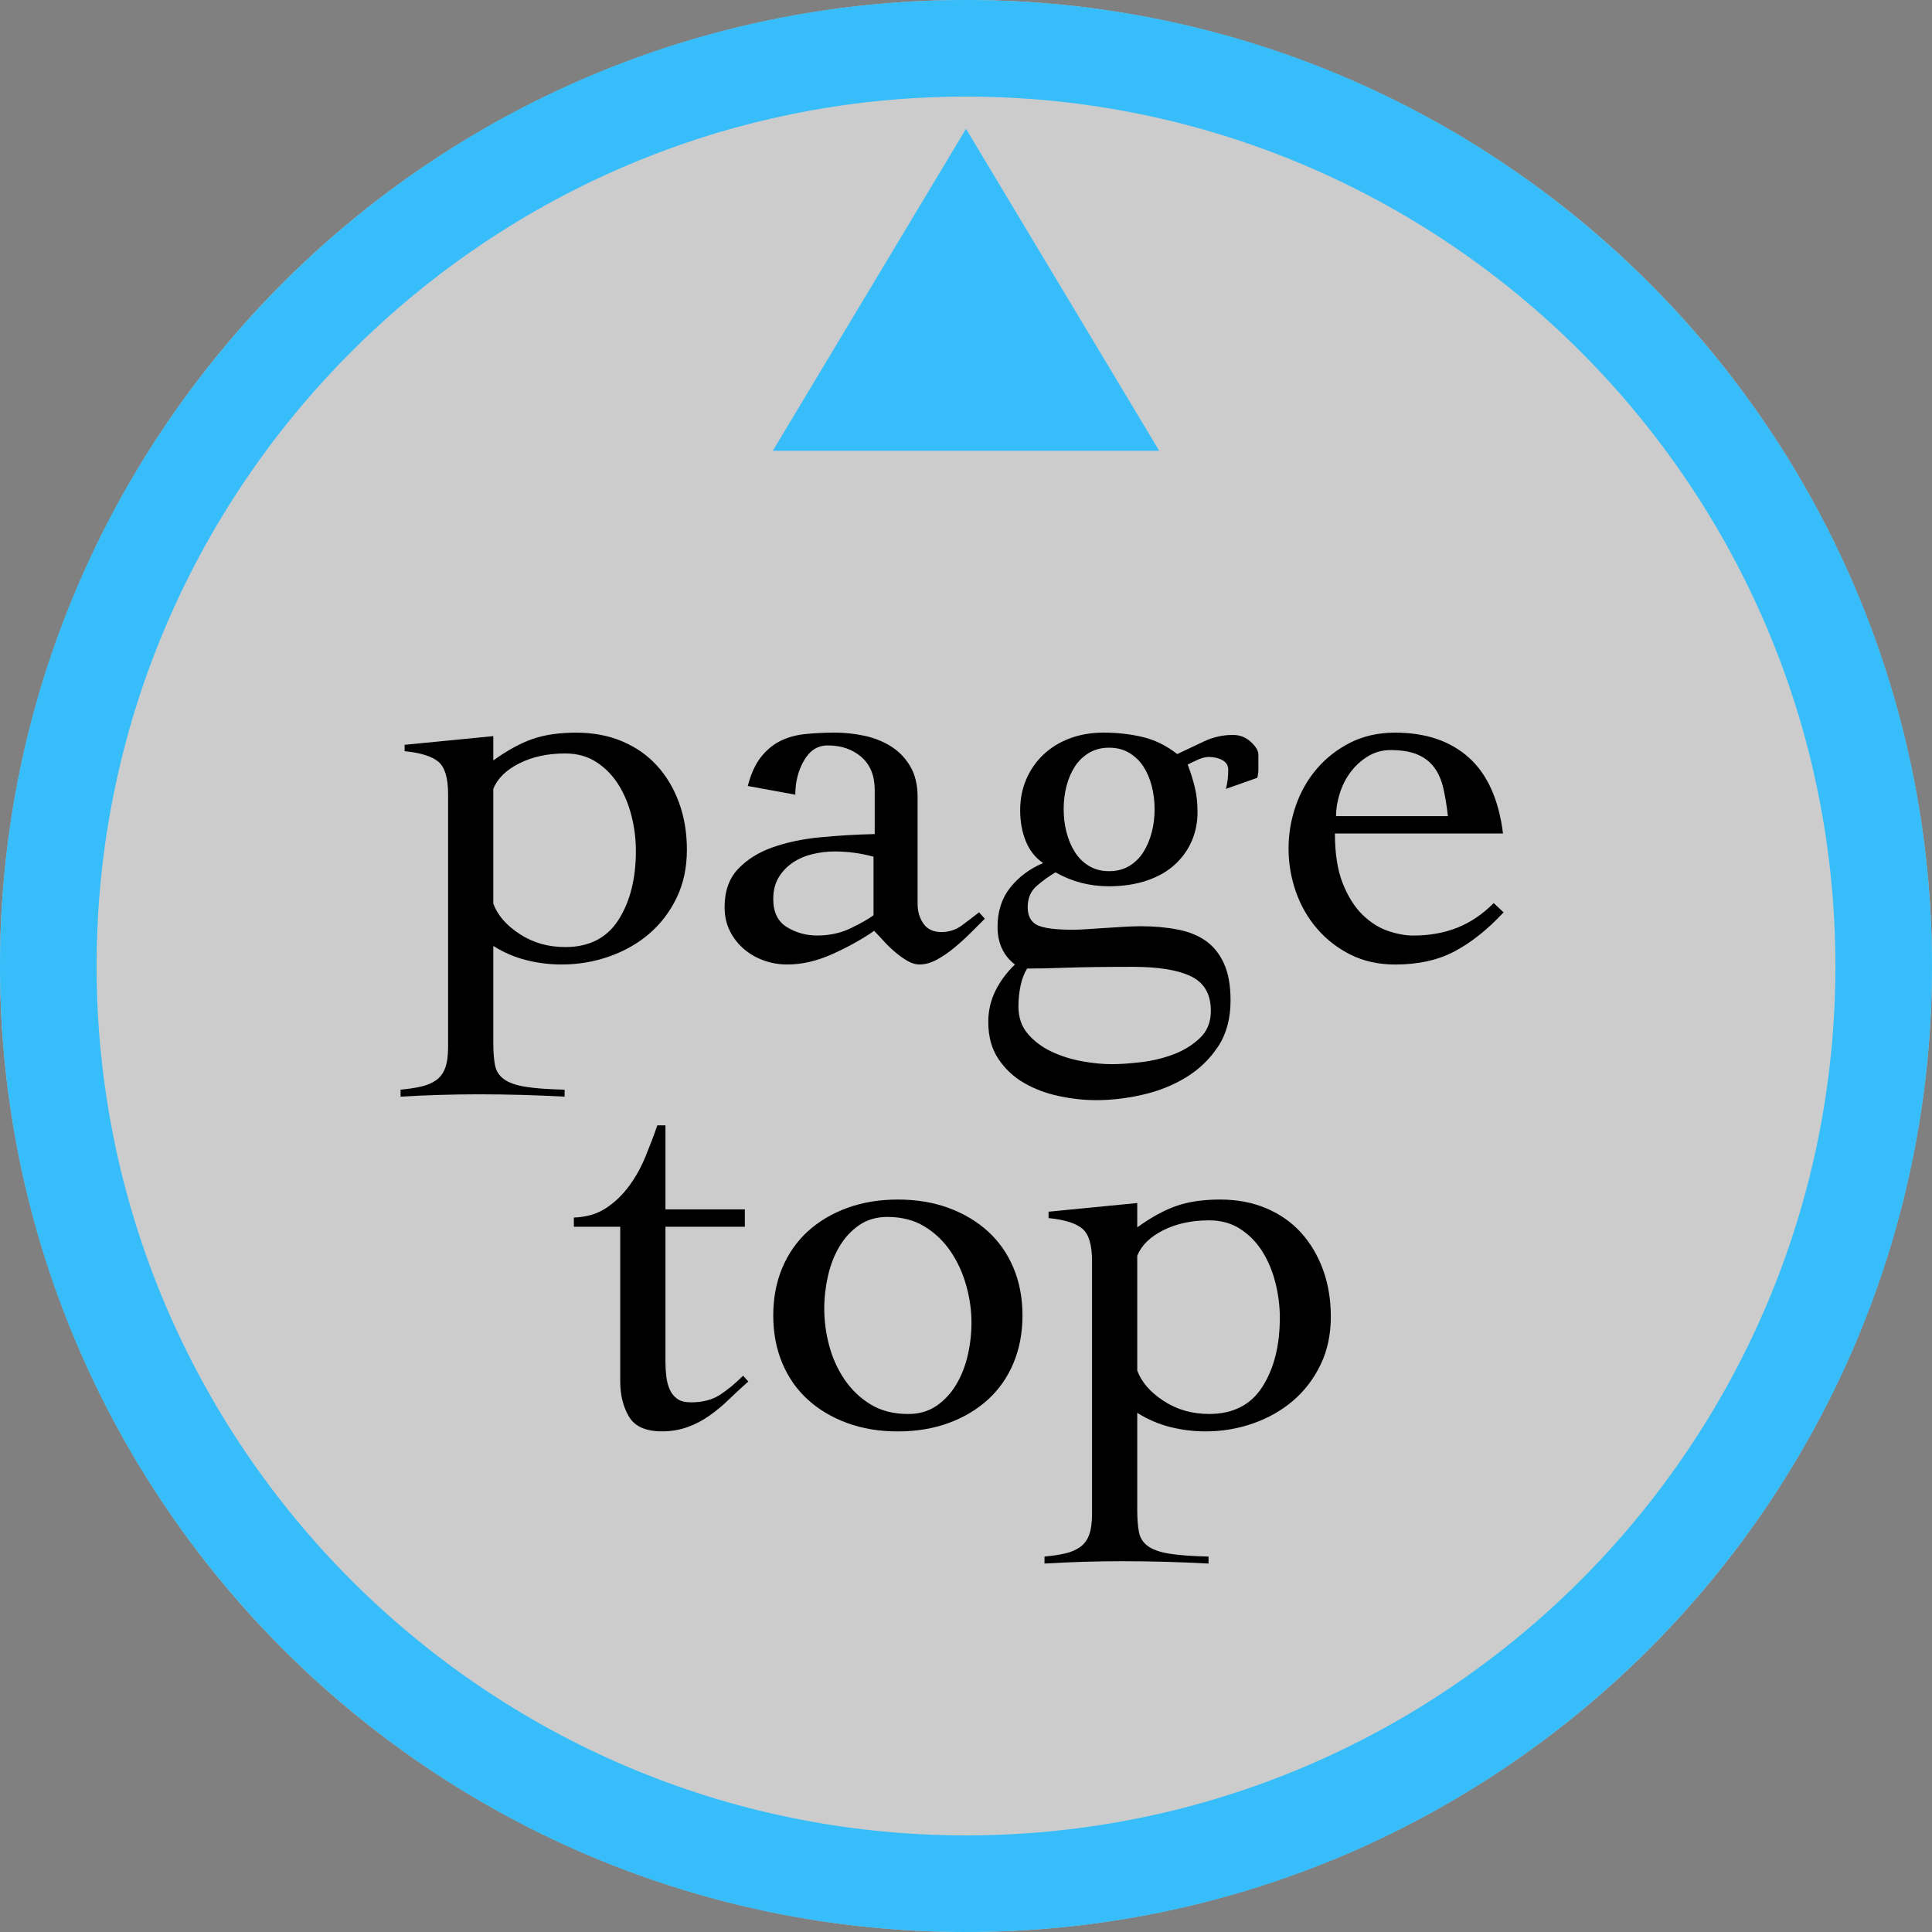 <?xml version="1.0" encoding="utf-8"?>
<!-- Generator: Adobe Illustrator 25.2.0, SVG Export Plug-In . SVG Version: 6.00 Build 0)  -->
<svg version="1.1" id="レイヤー_1" xmlns="http://www.w3.org/2000/svg" xmlns:xlink="http://www.w3.org/1999/xlink" x="0px"
	 y="0px" width="60px" height="60px" viewBox="0 0 60 60" style="enable-background:new 0 0 60 60;" xml:space="preserve">
<rect x="0" y="0" width="60" height="60" fill="#808080" stroke="none"/>
<style type="text/css">
	.st0{fill:#FFFFFF;fill-opacity:0.6;}
	.st1{fill:#37BEFA;}
</style>
<g>
	<g>
		<circle class="st0" cx="30" cy="30" r="30"/>
		<path class="st1" d="M30,3c14.888,0,27,12.112,27,27S44.888,57,30,57S3,44.888,3,30S15.112,3,30,3 M30,0C13.431,0,0,13.431,0,30
			s13.431,30,30,30s30-13.431,30-30S46.569,0,30,0L30,0z"/>
	</g>
	<g>
		<path d="M15.32,32.383c0,0.288,0.018,0.522,0.054,0.702s0.129,0.324,0.279,0.432c0.15,0.108,0.372,0.187,0.666,0.234
			s0.699,0.078,1.215,0.09v0.216c-0.444-0.023-0.888-0.042-1.332-0.054c-0.444-0.012-0.888-0.018-1.332-0.018
			c-0.408,0-0.813,0.006-1.215,0.018c-0.402,0.012-0.807,0.03-1.215,0.054v-0.216c0.252-0.024,0.468-0.057,0.648-0.099
			c0.18-0.042,0.333-0.108,0.459-0.198s0.219-0.216,0.279-0.378c0.06-0.162,0.09-0.381,0.09-0.657v-7.848
			c0-0.504-0.102-0.84-0.306-1.008s-0.552-0.276-1.044-0.324v-0.198l2.754-0.27v0.756c0.432-0.312,0.837-0.534,1.215-0.666
			s0.831-0.198,1.359-0.198c0.528,0,1.005,0.09,1.431,0.271c0.426,0.18,0.786,0.432,1.08,0.756s0.522,0.708,0.684,1.151
			c0.162,0.444,0.243,0.931,0.243,1.458c0,0.553-0.105,1.048-0.315,1.485c-0.21,0.438-0.492,0.81-0.846,1.116
			c-0.354,0.306-0.768,0.543-1.242,0.711c-0.475,0.168-0.969,0.252-1.485,0.252c-0.372,0-0.738-0.045-1.098-0.135
			c-0.36-0.09-0.702-0.237-1.026-0.441V32.383z M15.32,28.063c0.132,0.359,0.405,0.675,0.819,0.944
			c0.414,0.271,0.885,0.405,1.413,0.405c0.744,0,1.296-0.282,1.656-0.846c0.36-0.564,0.54-1.278,0.54-2.143
			c0-0.359-0.045-0.72-0.135-1.08c-0.09-0.359-0.225-0.684-0.405-0.972s-0.408-0.522-0.684-0.702c-0.276-0.18-0.6-0.27-0.972-0.27
			c-0.54,0-1.014,0.102-1.422,0.306c-0.408,0.204-0.678,0.468-0.81,0.792V28.063z"/>
		<path d="M23.223,24.409c0.096-0.372,0.231-0.669,0.405-0.892c0.174-0.222,0.375-0.39,0.603-0.504
			c0.228-0.113,0.486-0.186,0.774-0.216c0.288-0.029,0.594-0.045,0.918-0.045c0.312,0,0.621,0.033,0.927,0.099
			c0.306,0.066,0.582,0.178,0.828,0.333c0.246,0.156,0.444,0.363,0.594,0.621c0.15,0.259,0.225,0.573,0.225,0.945v3.33
			c0,0.229,0.06,0.429,0.18,0.603c0.12,0.175,0.306,0.262,0.558,0.262c0.24,0,0.453-0.069,0.639-0.207
			c0.186-0.138,0.363-0.273,0.531-0.405l0.18,0.198c-0.12,0.12-0.261,0.261-0.423,0.423s-0.333,0.318-0.513,0.468
			c-0.18,0.15-0.363,0.276-0.549,0.378c-0.187,0.102-0.369,0.153-0.549,0.153c-0.12,0-0.246-0.039-0.378-0.117
			s-0.261-0.171-0.387-0.279c-0.126-0.107-0.243-0.222-0.351-0.342c-0.108-0.119-0.204-0.222-0.288-0.306
			c-0.384,0.264-0.816,0.504-1.296,0.72c-0.48,0.216-0.948,0.324-1.404,0.324c-0.252,0-0.495-0.042-0.729-0.126
			c-0.234-0.084-0.441-0.204-0.621-0.36c-0.18-0.155-0.324-0.342-0.432-0.558s-0.162-0.462-0.162-0.738
			c0-0.492,0.138-0.885,0.414-1.179c0.276-0.294,0.633-0.52,1.071-0.675c0.438-0.156,0.936-0.262,1.494-0.315
			s1.119-0.087,1.683-0.099v-1.368c0-0.444-0.138-0.786-0.414-1.026c-0.276-0.239-0.624-0.359-1.044-0.359
			c-0.312,0-0.558,0.155-0.738,0.468c-0.18,0.312-0.27,0.666-0.27,1.062L23.223,24.409z M27.128,26.605
			c-0.396-0.108-0.798-0.162-1.206-0.162c-0.228,0-0.456,0.026-0.684,0.081c-0.228,0.054-0.432,0.141-0.612,0.261
			s-0.327,0.273-0.441,0.459c-0.114,0.187-0.171,0.411-0.171,0.675c0,0.408,0.141,0.699,0.423,0.873
			c0.282,0.174,0.597,0.261,0.945,0.261c0.384,0,0.735-0.077,1.053-0.233c0.318-0.156,0.549-0.288,0.693-0.396V26.605z"/>
		<path d="M38.072,24.499c0.048-0.18,0.072-0.378,0.072-0.594c0-0.132-0.06-0.231-0.18-0.297c-0.12-0.066-0.264-0.1-0.432-0.1
			c-0.096,0-0.21,0.03-0.342,0.09c-0.132,0.061-0.234,0.108-0.306,0.145c0.096,0.252,0.171,0.492,0.225,0.72
			c0.054,0.229,0.081,0.48,0.081,0.756c0,0.324-0.06,0.624-0.18,0.9s-0.294,0.52-0.522,0.729c-0.228,0.211-0.516,0.376-0.864,0.495
			c-0.348,0.12-0.744,0.181-1.188,0.181c-0.6,0-1.152-0.145-1.656-0.433c-0.204,0.12-0.399,0.261-0.585,0.423
			s-0.279,0.382-0.279,0.657c0,0.276,0.099,0.462,0.297,0.559c0.198,0.096,0.567,0.144,1.107,0.144c0.12,0,0.267-0.006,0.441-0.018
			c0.174-0.013,0.357-0.024,0.549-0.036c0.192-0.012,0.384-0.024,0.576-0.036s0.372-0.019,0.54-0.019c0.408,0,0.786,0.033,1.134,0.1
			c0.348,0.065,0.642,0.183,0.882,0.351s0.429,0.402,0.567,0.702c0.138,0.3,0.207,0.684,0.207,1.152
			c0,0.563-0.129,1.041-0.387,1.431c-0.258,0.39-0.588,0.708-0.99,0.954c-0.402,0.246-0.849,0.426-1.341,0.54
			c-0.492,0.114-0.978,0.171-1.458,0.171c-0.372,0-0.756-0.042-1.152-0.126s-0.756-0.219-1.08-0.405
			c-0.324-0.186-0.591-0.435-0.801-0.747c-0.21-0.312-0.315-0.695-0.315-1.151c0-0.349,0.075-0.673,0.225-0.973
			c0.15-0.3,0.351-0.569,0.603-0.81c-0.36-0.276-0.54-0.666-0.54-1.17c0-0.479,0.13-0.885,0.39-1.215s0.601-0.585,1.024-0.766
			c-0.244-0.168-0.423-0.396-0.539-0.684c-0.116-0.288-0.173-0.605-0.173-0.954c0-0.348,0.063-0.669,0.189-0.963
			s0.303-0.549,0.531-0.765c0.228-0.217,0.501-0.385,0.819-0.505c0.317-0.119,0.668-0.18,1.053-0.18c0.42,0,0.822,0.045,1.206,0.135
			c0.384,0.091,0.744,0.268,1.08,0.531c0.276-0.132,0.555-0.264,0.837-0.396c0.282-0.132,0.579-0.198,0.891-0.198
			c0.216,0,0.402,0.072,0.558,0.216c0.156,0.144,0.234,0.276,0.234,0.396v0.432c0,0.12-0.012,0.216-0.036,0.288L38.072,24.499z
			 M34.526,33.049c0.252,0,0.555-0.021,0.909-0.062c0.354-0.042,0.69-0.123,1.008-0.243s0.591-0.288,0.819-0.504
			c0.228-0.216,0.342-0.498,0.342-0.847c0-0.516-0.204-0.872-0.612-1.07c-0.408-0.198-1.008-0.297-1.8-0.297
			c-0.876,0-1.56,0.009-2.052,0.026c-0.492,0.019-0.906,0.027-1.242,0.027c-0.096,0.155-0.165,0.339-0.207,0.549
			s-0.063,0.417-0.063,0.621c0,0.348,0.099,0.636,0.297,0.864c0.198,0.228,0.444,0.411,0.738,0.549
			c0.294,0.138,0.609,0.236,0.945,0.297C33.944,33.019,34.25,33.049,34.526,33.049z M33.033,25.129c0,0.252,0.03,0.492,0.089,0.72
			c0.06,0.229,0.146,0.433,0.259,0.612c0.113,0.18,0.259,0.324,0.438,0.432c0.179,0.108,0.388,0.162,0.626,0.162
			c0.239,0,0.447-0.054,0.626-0.162c0.179-0.107,0.325-0.252,0.438-0.432c0.113-0.18,0.2-0.384,0.259-0.612
			c0.06-0.228,0.089-0.468,0.089-0.72s-0.03-0.492-0.089-0.72s-0.146-0.429-0.259-0.604c-0.113-0.174-0.259-0.314-0.438-0.423
			c-0.179-0.107-0.388-0.162-0.626-0.162c-0.238,0-0.447,0.055-0.626,0.162c-0.179,0.108-0.325,0.249-0.438,0.423
			c-0.113,0.175-0.2,0.376-0.259,0.604C33.062,24.637,33.033,24.877,33.033,25.129z"/>
		<path d="M41.457,25.885c0,0.624,0.081,1.141,0.243,1.548c0.162,0.408,0.366,0.732,0.612,0.973c0.246,0.24,0.51,0.408,0.792,0.504
			c0.282,0.096,0.543,0.144,0.783,0.144c0.504,0,0.96-0.081,1.368-0.243c0.408-0.161,0.786-0.416,1.134-0.765l0.306,0.288
			c-0.492,0.528-0.996,0.93-1.512,1.206c-0.516,0.276-1.134,0.414-1.854,0.414c-0.516,0-0.979-0.103-1.386-0.306
			c-0.408-0.204-0.756-0.475-1.044-0.811s-0.507-0.72-0.657-1.152c-0.15-0.432-0.225-0.875-0.225-1.331s0.075-0.9,0.225-1.332
			c0.15-0.433,0.369-0.816,0.657-1.152s0.636-0.605,1.044-0.811c0.408-0.203,0.87-0.306,1.386-0.306c0.948,0,1.71,0.258,2.286,0.774
			c0.576,0.516,0.93,1.302,1.062,2.357H41.457z M44.966,25.345c-0.036-0.323-0.084-0.614-0.144-0.873
			c-0.06-0.258-0.156-0.474-0.288-0.647c-0.132-0.174-0.306-0.307-0.522-0.396c-0.216-0.09-0.492-0.135-0.828-0.135
			c-0.252,0-0.483,0.063-0.693,0.189c-0.21,0.126-0.39,0.288-0.54,0.485c-0.15,0.198-0.264,0.421-0.342,0.666
			c-0.078,0.246-0.117,0.483-0.117,0.711H44.966z"/>
		<path d="M17.822,38.099v-0.287c0.384-0.013,0.714-0.108,0.99-0.288c0.276-0.181,0.516-0.408,0.72-0.685
			c0.204-0.275,0.375-0.582,0.513-0.918c0.138-0.336,0.261-0.66,0.369-0.972h0.252v2.609h2.466v0.54h-2.466v4.194
			c0,0.156,0.009,0.31,0.027,0.459c0.018,0.15,0.054,0.285,0.108,0.405c0.054,0.12,0.132,0.216,0.234,0.288
			c0.102,0.071,0.243,0.107,0.423,0.107c0.36,0,0.66-0.077,0.9-0.233c0.24-0.156,0.48-0.354,0.72-0.595l0.162,0.181
			c-0.204,0.18-0.402,0.363-0.594,0.549c-0.192,0.187-0.393,0.354-0.603,0.504c-0.21,0.15-0.438,0.271-0.684,0.36
			s-0.513,0.135-0.801,0.135c-0.504,0-0.846-0.153-1.026-0.459c-0.18-0.306-0.27-0.669-0.27-1.089v-4.807H17.822z"/>
		<path d="M27.884,37.253c0.576,0,1.101,0.087,1.575,0.261c0.474,0.175,0.882,0.417,1.224,0.729c0.342,0.312,0.606,0.69,0.792,1.134
			c0.186,0.444,0.279,0.937,0.279,1.477c0,0.539-0.093,1.031-0.279,1.476s-0.45,0.822-0.792,1.134
			c-0.342,0.312-0.75,0.556-1.224,0.729s-0.999,0.261-1.575,0.261c-0.576,0-1.101-0.087-1.575-0.261
			c-0.474-0.174-0.882-0.417-1.224-0.729c-0.342-0.312-0.606-0.689-0.792-1.134s-0.279-0.937-0.279-1.476
			c0-0.54,0.093-1.032,0.279-1.477c0.186-0.443,0.45-0.821,0.792-1.134c0.342-0.312,0.75-0.555,1.224-0.729
			C26.783,37.34,27.308,37.253,27.884,37.253z M27.56,37.793c-0.336,0-0.627,0.084-0.873,0.252c-0.246,0.168-0.45,0.387-0.612,0.657
			c-0.162,0.27-0.282,0.576-0.36,0.918s-0.117,0.681-0.117,1.017c0,0.385,0.051,0.769,0.153,1.152s0.261,0.735,0.477,1.053
			c0.216,0.318,0.486,0.576,0.81,0.774c0.324,0.198,0.714,0.297,1.17,0.297c0.336,0,0.627-0.084,0.873-0.252
			c0.246-0.168,0.45-0.387,0.612-0.657c0.162-0.27,0.282-0.573,0.36-0.909c0.078-0.336,0.117-0.678,0.117-1.025
			c0-0.372-0.054-0.753-0.162-1.144c-0.108-0.39-0.27-0.743-0.486-1.062s-0.486-0.576-0.81-0.774
			C28.388,37.892,28.004,37.793,27.56,37.793z"/>
		<path d="M35.318,46.883c0,0.288,0.018,0.522,0.054,0.702s0.129,0.324,0.279,0.432c0.15,0.108,0.372,0.187,0.666,0.234
			s0.699,0.078,1.215,0.09v0.216c-0.444-0.023-0.888-0.042-1.332-0.054c-0.444-0.012-0.888-0.018-1.332-0.018
			c-0.408,0-0.813,0.006-1.215,0.018c-0.402,0.012-0.807,0.03-1.215,0.054v-0.216c0.252-0.024,0.468-0.057,0.648-0.099
			c0.18-0.042,0.333-0.108,0.459-0.198s0.219-0.216,0.279-0.378c0.06-0.162,0.09-0.381,0.09-0.657v-7.848
			c0-0.504-0.102-0.84-0.306-1.008s-0.552-0.276-1.044-0.324v-0.198l2.754-0.27v0.756c0.432-0.312,0.837-0.534,1.215-0.666
			s0.831-0.198,1.359-0.198c0.528,0,1.005,0.09,1.431,0.271c0.426,0.18,0.786,0.432,1.08,0.756s0.522,0.708,0.684,1.151
			c0.162,0.444,0.243,0.931,0.243,1.458c0,0.553-0.105,1.048-0.315,1.485c-0.21,0.438-0.492,0.81-0.846,1.116
			c-0.354,0.306-0.768,0.543-1.242,0.711c-0.475,0.168-0.969,0.252-1.485,0.252c-0.372,0-0.738-0.045-1.098-0.135
			c-0.36-0.09-0.702-0.237-1.026-0.441V46.883z M35.318,42.563c0.132,0.359,0.405,0.675,0.819,0.944
			c0.414,0.271,0.885,0.405,1.413,0.405c0.744,0,1.296-0.282,1.656-0.846c0.36-0.564,0.54-1.278,0.54-2.143
			c0-0.359-0.045-0.72-0.135-1.08c-0.09-0.359-0.225-0.684-0.405-0.972s-0.408-0.522-0.684-0.702c-0.276-0.18-0.6-0.27-0.972-0.27
			c-0.54,0-1.014,0.102-1.422,0.306c-0.408,0.204-0.678,0.468-0.81,0.792V42.563z"/>
	</g>
	<polygon class="st1" points="30,4 36,14 24,14 	"/>
</g>
</svg>

